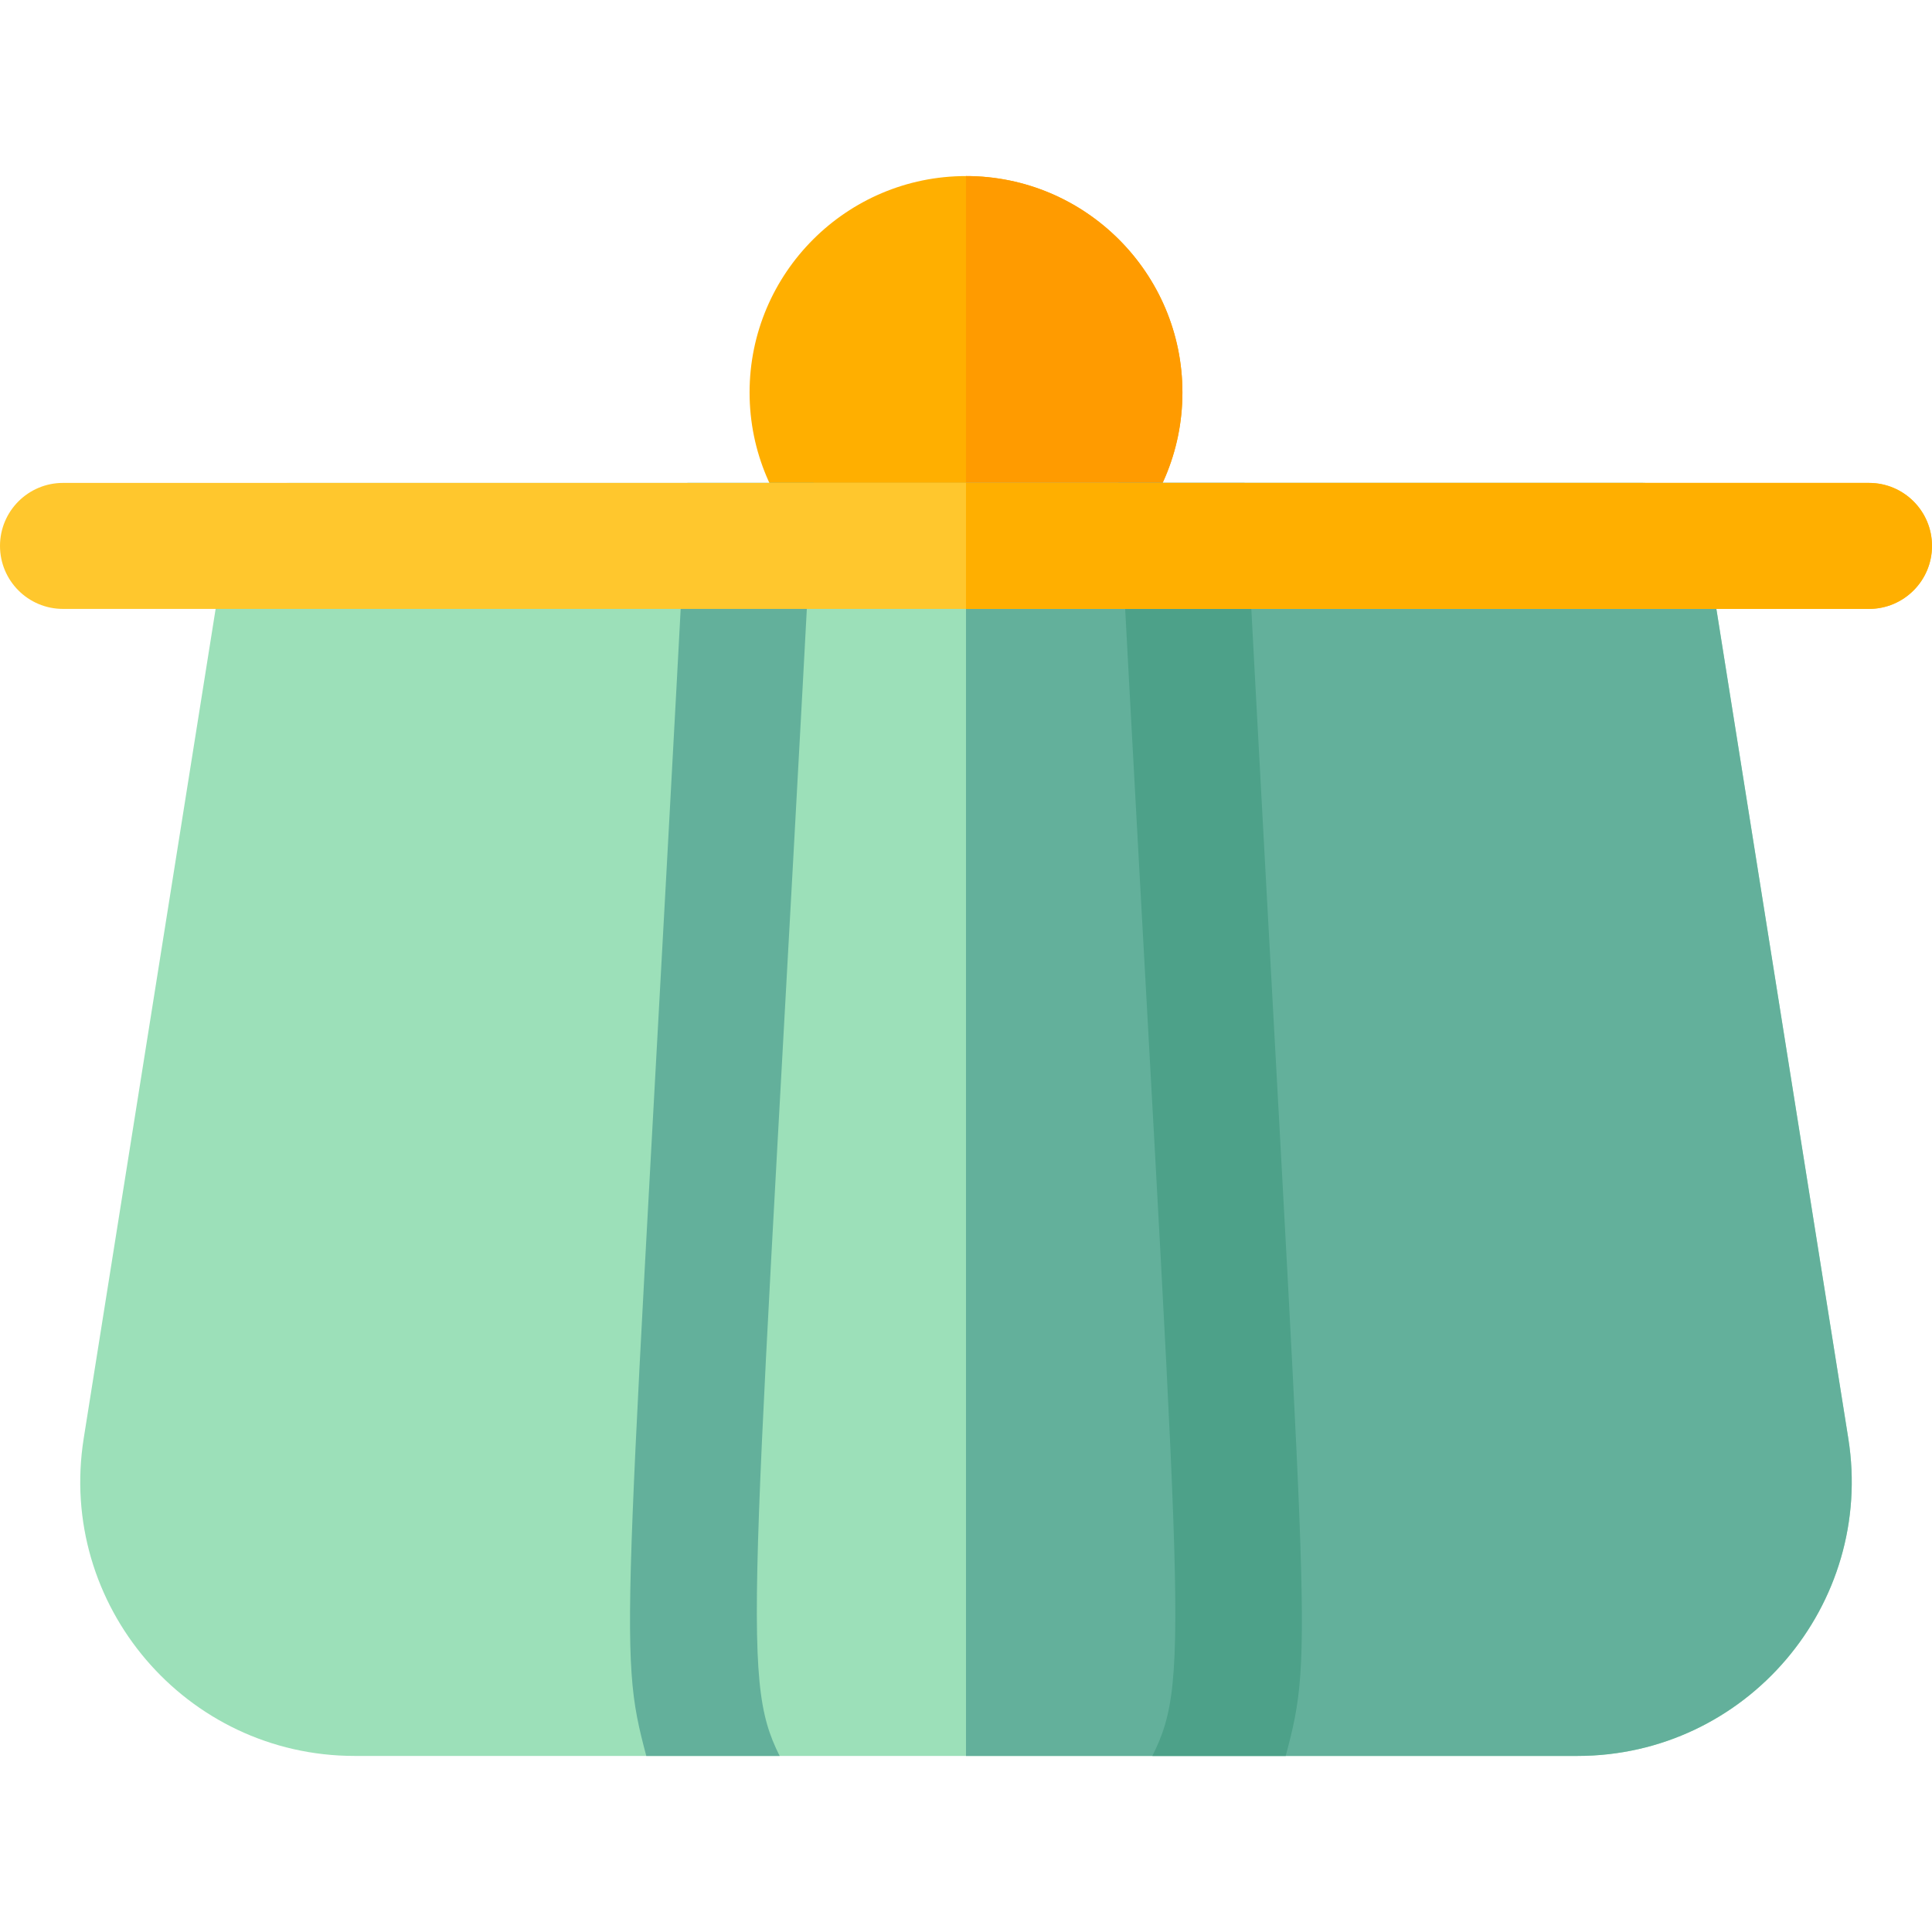 <?xml version="1.0" encoding="iso-8859-1"?>
<!-- Uploaded to: SVG Repo, www.svgrepo.com, Generator: SVG Repo Mixer Tools -->
<svg height="800px" width="800px" version="1.1" id="Layer_1" xmlns="http://www.w3.org/2000/svg" xmlns:xlink="http://www.w3.org/1999/xlink" 
	 viewBox="0 0 512 512" xml:space="preserve">
<path style="fill:#FFAF00;" d="M256,161.368c-31.625,0-57.354-25.729-57.354-57.355c0-31.625,25.729-57.354,57.354-57.354
	s57.354,25.729,57.354,57.354S287.625,161.368,256,161.368z"/>
<path style="fill:#FF9B00;" d="M256,46.658v114.71c31.625,0,57.354-25.729,57.354-57.355S287.625,46.658,256,46.658z"/>
<path style="fill:#9CE0B9;" d="M489.817,381.196l-38.033-239.149c-1.28-8.103-8.281-14.069-16.484-14.069H76.7
	c-8.203,0-15.204,5.966-16.484,14.069L22.183,381.196c-7.018,44.09,27.061,84.146,71.825,84.146h323.985
	C462.817,465.342,496.825,425.223,489.817,381.196z"/>
<path style="fill:#63B09B;" d="M489.817,381.196l-38.033-239.149c-1.28-8.103-8.281-14.069-16.484-14.069H256v337.363h161.992
	C462.817,465.342,496.825,425.223,489.817,381.196z"/>
<path style="fill:#4DA189;" d="M340.725,465.342h-35.339c10.722-21.446,7.019-35.355-8.993-337.363h33.436
	C346.201,436.907,348.493,436.202,340.725,465.342z"/>
<path style="fill:#63B09B;" d="M206.614,465.342h-35.339c-7.853-29.458-5.414-29.605,10.897-337.363h33.436
	C199.795,426.22,195.877,443.867,206.614,465.342z"/>
<path style="fill:#FFC72D;" d="M495.304,161.368H16.696C7.475,161.368,0,153.893,0,144.672c0-9.22,7.475-16.696,16.696-16.696
	h478.609c9.22,0,16.696,7.475,16.696,16.696C512,153.893,504.525,161.368,495.304,161.368z"/>
<path style="fill:#FFAF00;" d="M495.304,127.977H256v33.391h239.304c9.22,0,16.696-7.475,16.696-16.696
	C512,135.452,504.525,127.977,495.304,127.977z"/>
</svg>